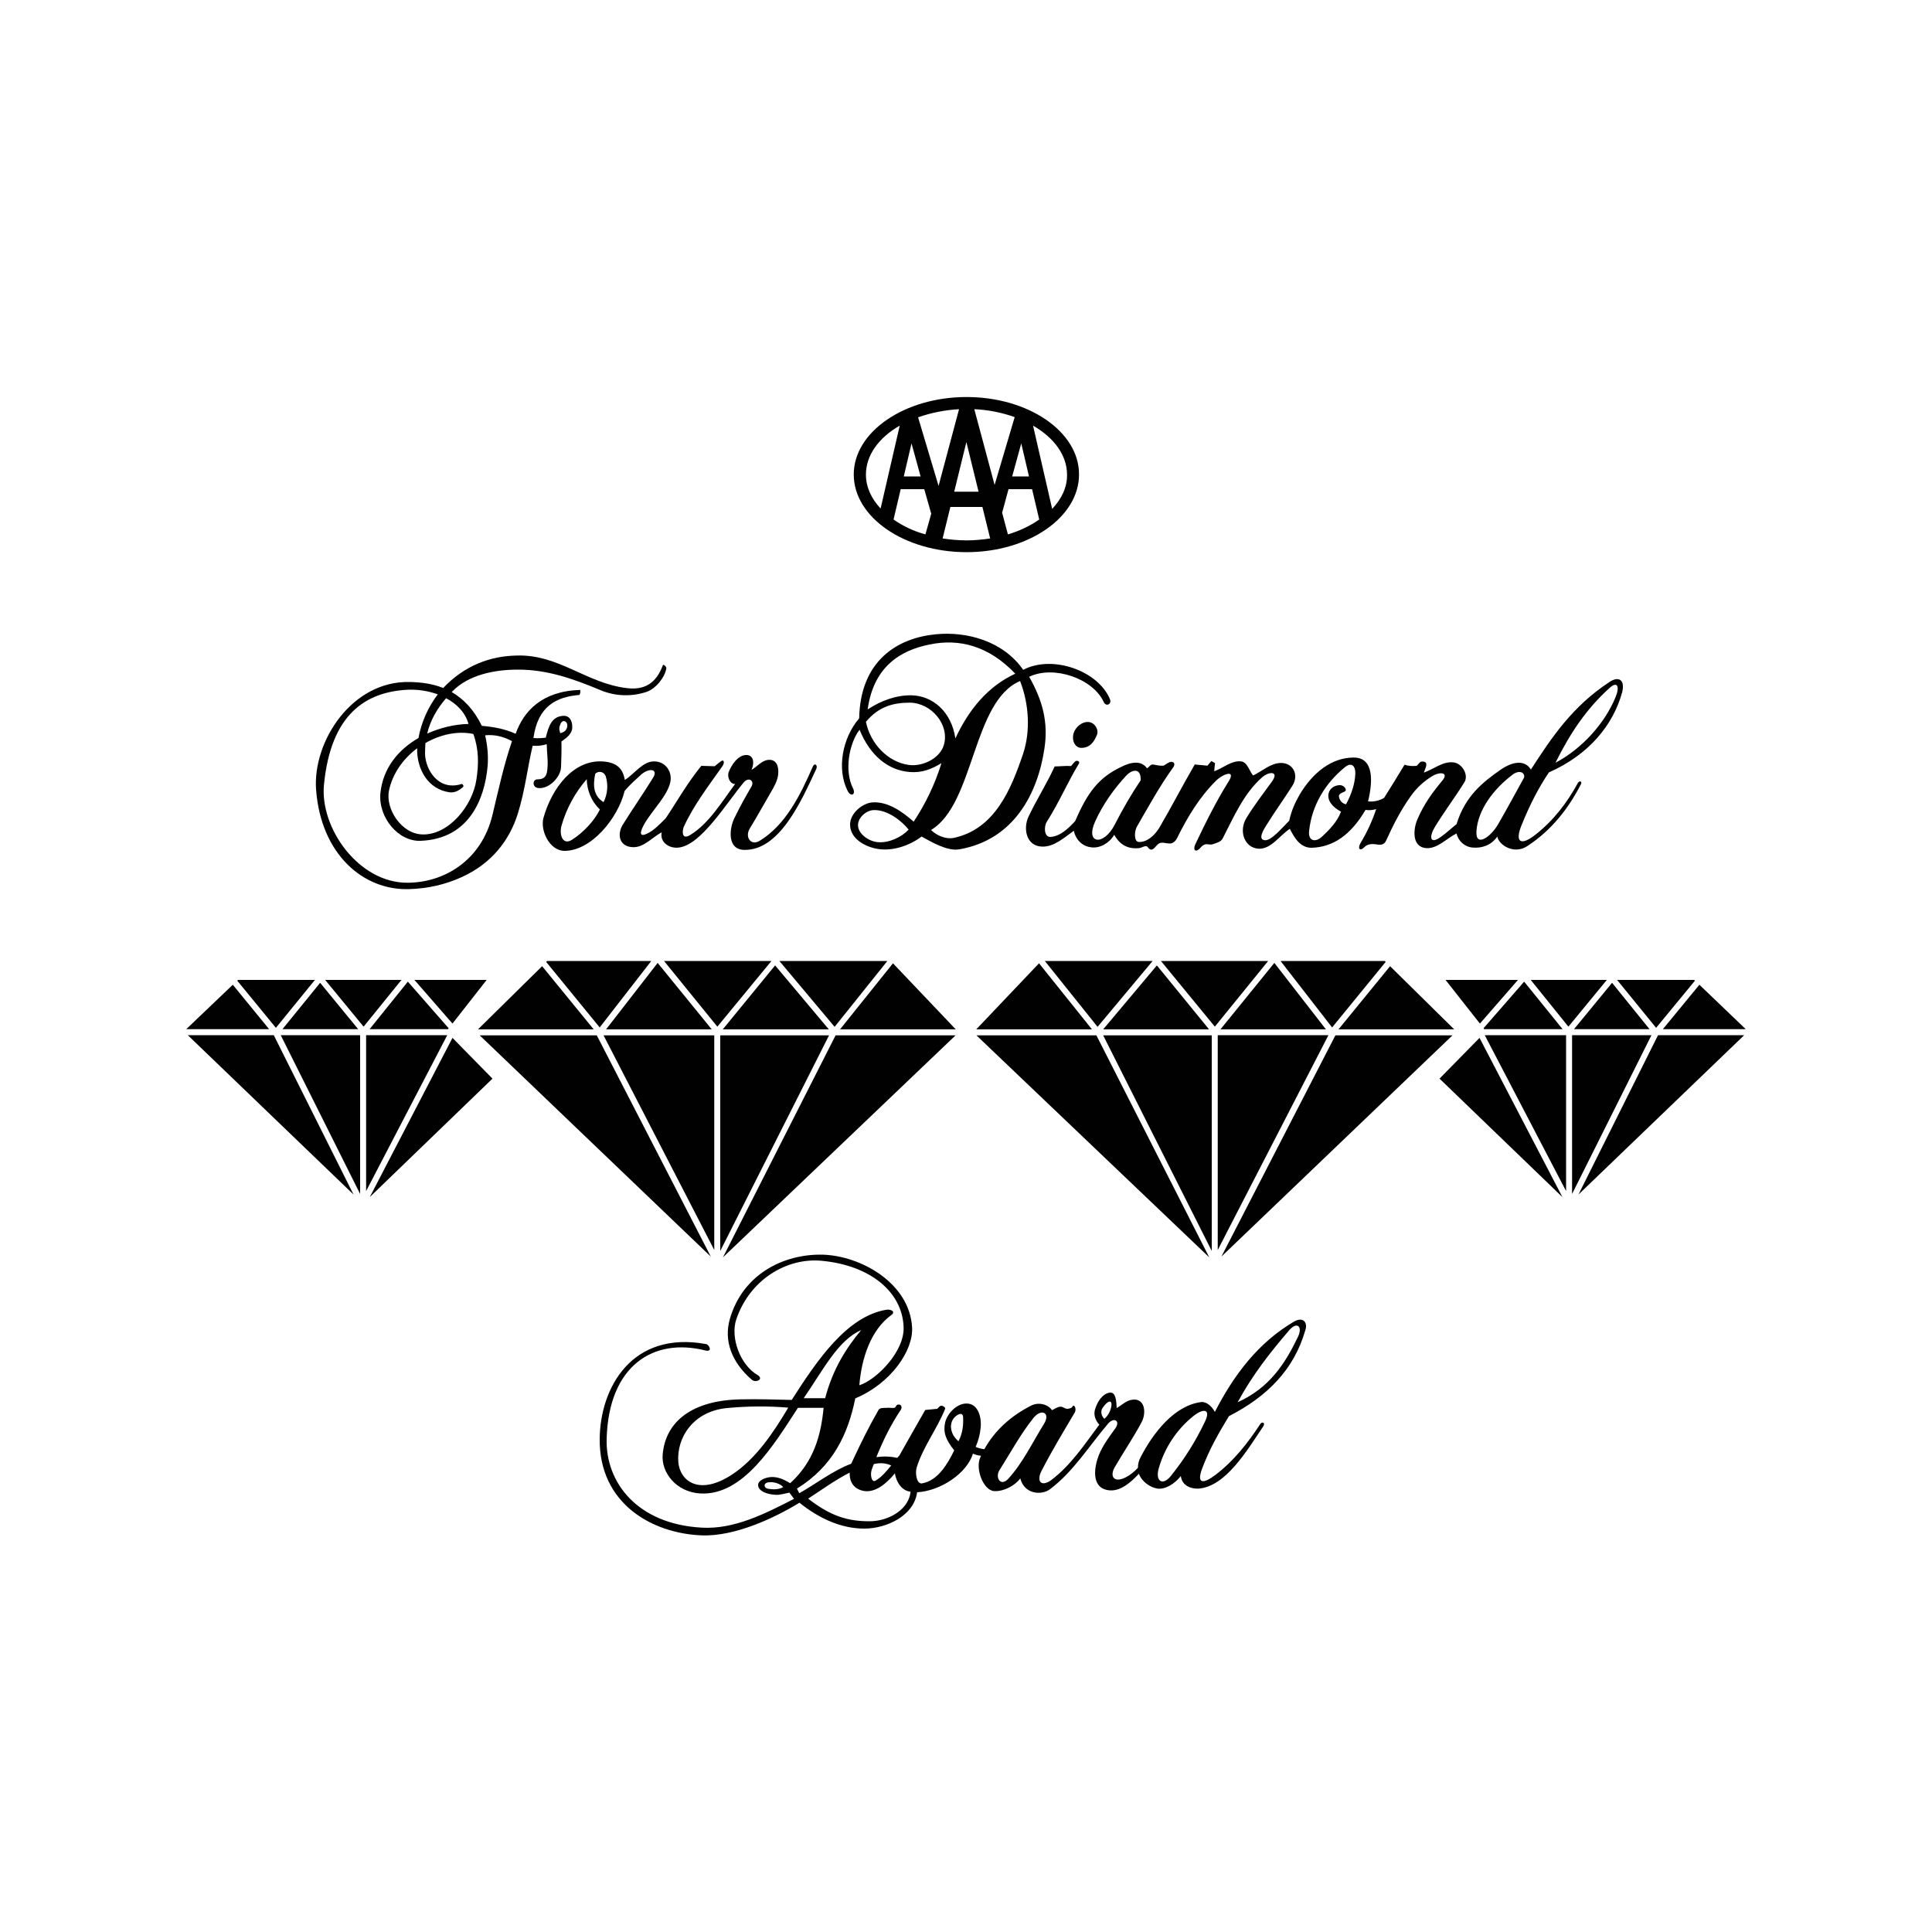 <?xml version="1.0" encoding="utf-8"?>
<!-- Generator: Adobe Illustrator 24.2.0, SVG Export Plug-In . SVG Version: 6.00 Build 0)  -->
<svg version="1.1" id="Layer_1" xmlns="http://www.w3.org/2000/svg" xmlns:xlink="http://www.w3.org/1999/xlink" x="0px" y="0px"
	 viewBox="0 0 1000 1000" style="enable-background:new 0 0 1000 1000;" xml:space="preserve">
<style type="text/css">
	.st0{fill:#010101;}
</style>
<g>
	<path class="st0" d="M832.9,353.1c-19.1,12.6-29.7,28.5-40.5,45.2c-3.8-6-11-3.1-15.4-0.1c-9.8,6.8-18.7,14-23.1,28.4
		c-2.7,2.1-5.2,4.5-8,6.5c-6.1,4.4-6.1-0.3-3.3-4.9c4.9-8.1,10.4-15.3,15.3-23.2c2.5-3.8-1.1-10-5.7-10.4
		c-5.4-0.6-10.1,3.5-15.2,5.3c0.4-1.6,1.5-3.1,1.2-4.7c-0.2-0.9-1.6-1.2-2.4-1c-1.1,0.2-1.7,1.5-2.5,2.2c-2.3,0.2-4.4,0.1-6.3-0.6
		c-3.5,5.7-6.9,11.4-10.6,17.2c-2.6,1.5-5.6,2.1-8.3,1.8c2.4-9.8,3.3-22.7-7.4-22.7c-11.6,0-21.3,8-27.9,19
		c-2.4,4.1-4.5,8.8-5.5,13.7c-3.8,3.8-9.3,10.4-12.6,10.1c-3.9-0.3-0.6-5.6,0.8-7.8c4.5-7.3,9.1-13.5,13.5-20.5
		c3.4-5.5,0.4-11.7-6-11.7c-5.4,0.1-9.6,4.2-14.4,6.5c-2-2.4-3-7-6.2-7.3c-4.9-0.6-9.2,3.4-13.9,5.1c0.1-1.4,0.2-2.9,0.4-4.2
		c-0.7-0.4-1.2-0.7-1.9-1.1c-0.6,0.8-1.4,1.6-2,2.4c-2.2-0.2-4.4-0.4-6.6-0.6c-6.4,11-12.1,22.1-18.2,32.5
		c-2.2,3.8-6.3,7.8-10.7,7.6c-2.7-0.1-2.4-5.6-1-8c6.1-10.6,12-21.3,18.8-30.7c1.3-1.9,0.1-3.3-1.9-2.6c-1.1,0.4-2,1.2-3.1,1.8
		c-1.8,0.2-3.7-0.3-5.5-0.6c-1.2-0.2-2,1.3-3.1,2c-2.9-4.2-8.2-3.4-13.5-0.7c-11.7,5.6-17.4,13.4-23.7,28c-3.6,3.9-7.7,7.8-12.7,8.2
		c-3.5,0.2-3.5-5.5-2-7.8c6.6-10.5,10.7-20.3,16.6-30.1c0.8-1.3-1.1-2-2-1.1c-0.7,0.7-1.4,1.5-2,2.3c-2.7-0.2-5.8,0.2-8.5,0.2
		c-4.1,8.9-9.2,16.9-13.5,25.9c-3,6.3-1.2,15.4,7,15.6c6.1,0.2,11.4-4.6,16.4-8.2c1.2,5.3,5,8.2,9.2,8.6c4.4,0.5,9.2-2.2,11.7-6.5
		c2.4,4.1,5.9,7.5,12.7,6.9c1.6-0.1,3.7-1.8,4.6-0.6c0.6,0.7,1.5,2,2.9,1c1.2-0.8,2-2.5,3.4-3c1.5-0.6,3.3,0.2,5,0.2
		c1.9,0.1,3.3-1.4,4.1-3.1c5.2-10.5,11.3-20.7,19.9-29.3c3.7-3.7,10.4-6,6.8,0c-6.6,10.5-12.1,21.6-17.4,32.8
		c-1.4,3,0.2,4.8,2.9,1.5c0.6-0.7,1.4-1.2,2.3-1.5c1.1-0.2,2.5,0.4,3.7,0c2-0.7,4.4-1.2,5.3-3.1c5.8-11.3,10.9-23.2,20.3-31.5
		c3.7-3.3,9.1-3.3,5.1,2.2c-4.5,6.2-9.2,12.3-13.1,18.7c-4.3,6.9-1,15.7,6.4,16c6.3,0.2,10.7-6.8,16-10.3c2.1,4,5.1,9.9,11.3,9.8
		c11-0.3,20.2-6.5,27.9-19.6c1.9,0.3,3.7,0.1,5.5-0.4c-2,6.1-4.7,11.9-8,17.4c-1.7,2.7-0.7,5,2.2,2c1.4-1.3,3.7-1.5,5.6-1.2
		c1.8,0.4,4.2,0.6,5.3-1.8c3.7-8.2,7.8-16.2,13-23.4c2.9-4,6.4-7.3,10.8-10c4.2-2.6,8.9-2,5.3,2.3c-5.1,6.1-9.5,12.1-12.9,20.1
		c-2.2,5.1-2.9,14.5,4.9,14.8c5.7,0.2,10.3-5.1,15.4-7.6c0.9,4,4.3,7,8.4,7.3c4.6,0.4,9.5-1.1,12.7-5.7c0.7,4.2,8.5,9.6,15.6,4.9
		c12.6-8.3,21.2-19.4,27.7-32c0.7-1.5-0.8-2.1-1.6-0.6c-5.5,10-12.3,19.1-21.8,26.6c-7.8,6.2-11,4.1-7.3-4.9
		c4.1-10.1,8.4-18.7,14.1-27.2c20.6-9.1,33.2-24.4,37.9-41.4C841.2,352.3,838.2,349.5,832.9,353.1z M577,426.8
		c-5.7,11.2-15.4,10.1-10.2-1.5c4-8.9,9.8-17,16-23.7c3.3-3.6,7.9-4.2,7.6,2.3C585.6,411,581.2,418.6,577,426.8z M701.5,400.7
		c-0.2,4.9-2,10.5-4.8,15.6c-2.1-0.4-3.2-2-3.6-3.6c-0.5-1.8,1.3-2.2,2.9-3c1.6-0.8-0.4-3.6-2.9-3.3c-2.4,0.2-4.8,1.6-5.4,4.2
		c-0.9,3.7,2,7.2,6.4,9.5c-1.9,5.1-5.7,9.1-9.9,13c-3.5,3.2-7.2,2.1-6.6-3c1.3-12.8,8-24.4,18.4-32.9
		C699.3,394.4,701.7,396.1,701.5,400.7z M788.9,402.4c-4.5,8.1-8.5,15.6-13.4,24.1c-3.9,6.8-11.8,12.3-11.3,3.8
		c0.7-11.4,9.3-22.3,18.8-29.4C785.8,398.7,789.3,399.3,788.9,402.4z M836.3,360.6c-5.6,13.9-17.7,27.1-31.2,34.2
		c7.8-15.7,16.3-28.2,28-38.7C837.2,352.3,838.4,355.5,836.3,360.6z M563.3,373.7c-3.3-0.2-6.6,2.6-7.6,5.8
		c-1.1,3.8,0.7,7.5,3.9,7.6c4.6,0,6.7-3.1,8.2-6.8C568.8,377.7,566.7,373.9,563.3,373.7z M669.7,684.1c-18.5,10.9-31,27.5-40.9,46.7
		c-1.3-2.5-4.1-5.4-7-5.1c-13.9,1.7-24.9,15.9-31.4,28.5c-1.1,2-1.4,3.7-1.4,5.5c-1.8,2-4,3.8-6.4,5c-6.2,3.1-8.3-0.7-5.6-5.3
		c4.8-8.3,10-15.8,14.1-23.7c2.4-5,1.3-12.6-5.7-11.1c-2.8,0.6-4.9,2.8-7.4,4.2c-0.2-3.3-0.3-8.2-3.4-8c-4,0.4-6.8,5-7.9,9
		c-0.8,3,0.7,5.9,2.3,7.6c-7.7,10.3-14.7,21-24.9,28.7c-5.1,3.7-7.8,0.7-5-4.8c5.9-11.4,11-19.7,17.2-30.2c1.1-1.9-0.4-4.8-1.3-2.9
		c-0.3,0.6-1.6,0.9-2.4,1c-1.6,0.1-2.2-1.2-3.8-1.1c-1.5,0.1-2.9,1.2-4.3,1.8c-2-3-6.9-4.4-10.9-2.3c-10.2,5.2-18.6,12.6-24.1,22.5
		c-1.6-0.2-3-0.5-4.5-1.2c1.4-3.2,2.3-6.6,2.6-10.1c0.5-5.4-1.4-13-8.2-12.3c-4.6,0.5-9.1,5.2-10.2,9.8c-1.1,4.9,0.2,8.8,4.7,14.4
		c-3.3,6.8-8.4,15.7-16.7,17.1c-2.9,0.4-3.6-5.6-2.7-8.3c3.3-10.7,10.5-19.8,14.7-30.3c0.3-0.7-1.1-1.6-2-1.6
		c-0.9,0-1.4,1.1-2.1,1.6c-2,0.2-4.2,0.4-6.2,0.6c-4.5,7.9-9,15.7-13.4,23.6c-0.4,0.4-0.8,0.8-1.1,1.2c-3.5-0.8-7.2-0.9-10.8-0.4
		c3.5-8.6,7.3-16.5,12.6-24.4c1-1.5,0.2-3.3-1.7-2.7c-0.7,0.2-0.9,1.5-1.6,1.6c-1.4,0.2-2.7-0.2-4.1,0c-1.4,0.1-3.3-0.2-4.1,1.1
		c-4.9,8.6-8.9,16.6-13.5,26.5c-0.2,0.4-0.4,0.9-0.6,1.3c-9.7,3.7-17.9,10.2-26.9,15.3l-1.2-2.4c18.6-11.5,26.4-28.1,30.2-46.7
		c18.4-7.7,30-24.7,29.4-36.6c-1.2-23.1-26.7-37.4-46.7-37.8c-19.9-0.3-40.9,10.1-47.6,33.2c-3.3,11.3,0.9,22.6,11.4,31.6
		c2,1.7,6.4-0.3,2.9-2.5c-8.9-5.1-14.2-19.3-11-28.8c7.1-20.9,26.5-32.1,44.4-30.3c25,2.4,41.5,16.1,42.2,34.2
		c0.6,12.8-14.2,27.5-22.9,30.2c1.1-13.9,5.9-28.6,16.5-36.3c2.6-1.9-0.4-3.1-2.4-2.8c-20.4,3.3-35.9,26-49.1,46.7
		c-8.7-0.2-17.5-0.5-26.2-0.3c-25.3,0.4-39.2,11.5-40.6,28.6c-0.8,9.2,6.9,19.3,19.3,20.1c22.4,1.4,38.3-25.3,50.7-44.3h13.3
		c-1.4,14.2-5,27.8-17.3,39c-3.3-2-6.3-3.3-9.7-3.2c-2.6,0.1-6.8,1.5-6.9,4c-0.1,3.4,4.9,5,8.9,5.2c2.4,0.2,4.8-0.7,7.3-1.1
		c0.8,1.1,1.6,2.1,2.4,3.2c-15.2,7.8-31.1,15.9-47.9,14.9c-33.4-1.9-49.7-23.5-49.1-45.9c1-37.9,24.1-52.6,51.1-45.8
		c3.9,1,2-3,0.4-3.3c-38.5-7.1-54.9,22.7-55.1,49.1c-0.3,33.7,27.4,48.9,52.7,49.9c17.5,0.7,38.3-9.3,50.7-16.9
		c9.9,8,21.6,13.5,33.8,13.4c11.2-0.1,25.4-6.5,27.1-18.8c12.1-0.7,25.7-9.7,28.9-20c1.3,0.6,2.8,1,4.2,1.1
		c-0.2,0.3-0.3,0.7-0.5,1.1c-2.5,5.7,1.7,17,7.4,17.2c5,0.2,10.7-2.9,13.4-6.6c2.1,8.3,11,8.9,15.4,5.6c12.2-9.2,20.2-22.4,30.1-34
		c3.1-3.5,6.4-1.3,3.7,2.5c-3.1,4.3-6.4,8.6-8.6,14c-2.3,5.9-4.3,17.2,5.6,18.1c5.8,0.5,11.1-4.2,15.2-8.6c1.5,4.2,5.9,7.1,9.6,7.7
		c4.2,0.5,8.9-2.5,12.1-6.5c0.6,5.1,5.4,6.7,9.2,6.5c14-1.1,25-19.6,33.5-32.3c1.1-1.6-0.5-2.7-1.6-1.1
		c-6.5,9.9-13.8,19.2-23.2,26.3c-5.9,4.5-10,5.1-6.9-3.2c3.5-9.5,8.5-18.4,13.9-27.2c19.9-10.2,33.7-24.2,39.5-44.4
		C677,684.8,674.7,681.2,669.7,684.1z M379.1,763.1c-17.4,11.5-27.2,3.3-28-6.3c-1-12.6,7.7-26.4,25.3-28c10.5-1,21.1-1.1,31.6-0.2
		C400.6,741,391.6,754.8,379.1,763.1z M416,723.7c10.5-15.3,17.7-29.9,29.8-35.3c-7.9,9.4-14.8,20.4-18.7,35.3H416z M397.6,770.6
		c-2.6-0.5-2.5-3.3,0.6-3.4c2.6-0.2,5.5,0.7,7.2,2.5C403,771.1,400.2,771,397.6,770.6z M451.2,760.7c0.3-1,0.7-1.9,1.1-2.9
		c0.9-0.2,1.7-0.3,2.5-0.4c2.2-0.2,4.5,0.2,6.5,1.1c-2.4,2.9-4.8,5.9-8,7.8C451.1,767.8,450.3,763.2,451.2,760.7z M471.1,773.5
		c-1.9,8.8-12.1,13.9-21,13.9c-11.3,0-20.1-2.6-31.8-11.7c6.6-4.3,13.9-9.6,21.5-13.5c-0.2,4.2,1.6,8.4,7.2,9.5
		c6.1,1.1,11.9-3.9,16.2-9.1c0.6,4.1,3.3,9,8.1,9.5C471.2,772.6,471.2,773.1,471.1,773.5z M496.1,746c-2.8-2.5-3.7-4.7-3.9-7.6
		c0-2.5,1.3-4.8,3.4-6c1.6-1,2.9-0.7,2.9,1.2C498.7,737.8,498.2,742,496.1,746z M521.8,765.5c-4,4.2-6.8-0.9-4.5-4.5
		c5.7-9,10.8-18.5,17.4-26.8c4.3-5.6,9.3-2.9,5.6,2.9C534.3,746.8,529.4,757.2,521.8,765.5z M575.3,727.3c-0.3,2.7-1.6,5.3-3.7,7.1
		c-1.5-1.5-2.2-3.9-0.8-5.8C573.1,725.2,575.5,724.2,575.3,727.3z M623.7,735.8c-4.8,10.1-10.7,19.5-17.7,28.2
		c-4.3,5.3-8.2,2.6-6.2-4.1c3-10.5,9.2-19.9,17.7-26.8C623.1,728.6,626.8,729.4,623.7,735.8z M671.8,692
		c-6.6,13.7-14.6,26.3-31.2,33.8c7.8-14.3,16.6-25.5,26.8-37.4C671.4,683.9,674.4,686.6,671.8,692z"/>
	<path class="st0" d="M384.8,394.1c-1.9,0.4-4,2.5-4.6,5.2c-0.2,1.2-0.2,3.3,2.8,2.9c0.8-1.1,1.7-2,2.4-3.3
		C386.2,397.5,387.3,393.6,384.8,394.1z M574.5,361.9c-6-14.6-29.6-23.2-44.9-15.2c-10.3-14.8-29-20-45.2-18.4
		c-19.9,1.9-39.1,13.6-39.7,43.5c-8.8,10.3-11.7,26.4-5.9,37.7c1.7,3.2,4.3,1.7,2.7-1.5c-4.6-9.1-2-23.2,3.4-30.3
		c5.5,13.5,14.8,21,26,21.9c6.3,0.5,11.3-1.5,16.4-4.6c-3.3,10.7-8.2,21-14.4,30.3c-5.7-5.1-13.2-10.4-21-10
		c-5.6,0.2-12,5.9-11.9,11.5c0,7.4,8,11.6,14.3,12.6c7.7,1.3,16.5-1.7,22.7-6.4c5.5,3,13.4,7.7,19.6,6.6c28.1-4.9,40.5-28.7,44-52.2
		c2.1-13.8-1.1-25.1-7.9-37.1c12.6-6.1,33,0.8,38.6,13.1C572.4,365.9,575.6,364.6,574.5,361.9z M454.5,435.9
		c-4.7-0.3-10.6-4.3-10.4-9.1c0.2-3.8,4.4-7.5,8.3-7.5c6.9-0.2,14.4,5.6,17.9,10.1C466.8,433.2,460.2,436.4,454.5,435.9z
		 M481.1,333.6c15.3-3.2,30.6,0.6,44.4,15.1c-14.3,6.6-24.2,18.8-31,33.5c-2-13.8-11.7-22-22.5-22.3c-7.8-0.2-15.8,2.6-22.9,7.3
		C452.1,345.4,465.6,336.7,481.1,333.6z M470.2,395.9c-10.4-1.5-19.6-10.6-22-22.3c6.6-7.9,14.1-9.9,22.7-9.9
		c11.3,0.1,20.8,11.6,17.6,22C486.5,392.5,477.5,397,470.2,395.9z M529.5,390.3c-6.1,18-14.5,38.9-35.9,43.4
		c-3.8,0.8-8.7-1.1-11.7-4.1c22.5-13.4,21.4-66.7,46.1-77.1C532.6,364.4,533.5,378.4,529.5,390.3z"/>
	<path class="st0" d="M420.7,396.8c-6.4,14.6-14,30.2-27.5,38.4c-4.6,2.8-7.8-2-5.1-6.4c3.8-6.2,7.3-12.6,11-18.9
		c1.8-3.1,3.4-6,3.7-9.2c0.4-4.3-1.1-7.7-5-7.4c-3.4,0.2-5.9,3.5-8.8,5.2c1.8-4.3,0.7-8-3.1-7.7c-4.1,0.3-7.3,5.1-8.8,9
		c-0.7,2.1,0.5,6,3.4,6c-6.9,9.2-13.4,20.3-23.1,26.3c-4.9,3.1-4.2-2.5-3.5-4.1c5.2-11.3,12.6-20.9,20-31.4c1.3-1.8,0.8-3.8-0.7-2.6
		c-1.1,0.8-2.2,1.7-3.3,2.6l-6.9-0.2c-7.4,9.1-12.3,18-18.4,27.1c-3.2,3.2-6,6.2-9.5,7.9c-4.9,2.4-3.5-1.5-1.6-4.9
		c4.2-7.3,12.1-14.7,13.5-21.9c1-5.3-2.6-10.5-8.4-10.5c-5.9-0.1-10.1,6.4-15.2,9.6c-1-5.8-4-9.2-11.8-9.6
		c-14.8-0.7-25.9,13.6-30.3,29.2c-1.8,6.5,3.1,17,10.8,17.1c13.8,0.1,27.7-16.7,31.2-31c2.9-3.5,6-6.1,8.7-8.6c4-3.4,8.9-2.9,6,1.8
		c-5.1,8.3-10.8,16.4-15.8,24.5c-2.9,5-1.6,11.3,5.6,11.4c5.5,0.1,9.8-5.1,14.7-7.7c-1.1,5.1,3.8,8.5,8.8,7.9
		c11.6-1.3,24.5-22.8,33.8-33.9c2.5-2.8,5.6-0.6,3.8,2.4c-3.2,5.5-5.7,9.9-8.7,16.1c-2.7,5.2-4.1,16.6,5.2,16.6
		c18.2,0.2,29.4-25.4,37.1-41.9C423.4,396,421.6,394.6,420.7,396.8z M296,434.7c-4.8,3-6.6-2.7-5.4-7.2c2.5-8.9,7-17.2,13.1-24.2
		c0.1,5.9,2.5,11.6,6.8,15.7C307.5,425.1,301.7,431.1,296,434.7z M312.4,415.2c-5.4-3.3-5.5-8.9-4.3-14.7c1.3-1.3,3.4-1.3,4.6,0
		c0.3,0.3,0.6,0.8,0.8,1.2C314.9,406.2,314.5,411,312.4,415.2z"/>
	<path class="st0" d="M283.2,497.4l-0.5,0.5l27.7,33.9l26.7-34.4H283.2z M343.7,497.4l27.6,34l28-34H343.7z M403.4,497.4l28.6,34.1
		l27.3-34.1H403.4z M462.2,498.6l-27.4,34.2h59.9L462.2,498.6z M432.5,535.9l-58.3,114.9l120.4-114.9H432.5z M308.9,535.9h-60.6
		l119.6,114.5L308.9,535.9z M280.6,500.1l-33.2,32.7h59.9L280.6,500.1z M340.4,498.4l-26.7,34.4h54.7L340.4,498.4z M401.2,499.7
		l-27.1,33.1h54.9L401.2,499.7z M372.8,535.9v111.6l56.3-111.6H372.8z M312.4,535.9L369.7,647V535.9H312.4z M120.5,509.7l-24.1,23
		h42.9L120.5,509.7z M123.2,507.2l-0.4,0.4l20,24.4l20.2-24.8H123.2z M168.3,507.2l19.9,24.2l19.6-24.2H168.3z M214.5,507.2
		l19.7,22.6l17.7-22.6H214.5z M211.1,508.1l-19.8,24.6h40.6l0.3-0.5L211.1,508.1z M234.2,537.2l-42.8,82.4l63.5-61.3L234.2,537.2z
		 M141.7,535.8H97.2l85.8,82.5L141.7,535.8z M189.5,535.8v80.7l42-80.7H189.5z M145.3,535.8l41.1,82.2v-82.2H145.3z M165.7,508.7
		l-19.5,24h39.2L165.7,508.7z M716.8,497.4h-54l26.7,34.4l27.7-33.9L716.8,497.4z M600.9,497.4l27.9,34l27.6-34H600.9z M540.8,497.4
		l27.3,34.1l28.5-34.1H540.8z M537.8,498.6l-32.5,34.2h59.9L537.8,498.6z M567.5,535.9h-62.1l120.5,114.9L567.5,535.9z M691.2,535.9
		l-59,114.5l119.6-114.5H691.2z M719.5,500.1l-26.7,32.7h59.9L719.5,500.1z M659.6,498.4l-27.9,34.4h54.6L659.6,498.4z M598.8,499.7
		L571,532.8h54.8L598.8,499.7z M571,535.9l56.2,111.6V535.9H571z M630.3,535.9V647l57.3-111.2H630.3z M879.6,509.7l-18.9,23h42.9
		L879.6,509.7z M876.9,507.2h-39.9l20.2,24.8l20.1-24.4L876.9,507.2z M792.3,507.2l19.5,24.2l19.9-24.2H792.3z M748.2,507.2
		l17.8,22.6l19.7-22.6H748.2z M788.9,508.1l-21,24.1l0.3,0.5h40.6L788.9,508.1z M765.8,537.2l-20.7,21.1l63.6,61.3L765.8,537.2z
		 M858.2,535.8L817,618.3l85.8-82.5H858.2z M768.5,535.8l42.1,80.7v-80.7H768.5z M813.7,535.8V618l41.1-82.2H813.7z M834.4,508.7
		l-19.7,24h39.1L834.4,508.7z M500.3,205.5c-32.1,0-58.4,18-58.4,40.1c0,22.2,26.3,40.2,58.4,40.2c32,0,58.2-18,58.2-40.2
		C558.6,223.5,532.4,205.5,500.3,205.5z M532.6,246.6h-8.7l4.7-17.1L532.6,246.6z M506.5,254.5h-12.6l6.3-25.7L506.5,254.5z
		 M471.8,229.5l4.7,17.1h-8.7L471.8,229.5z M448.2,245.6c0-10,6.7-19.1,17.5-25.3l-9.9,42.9C451,258.1,448.2,252.1,448.2,245.6z
		 M479,276.6c-5.9-1.6-11.5-4.2-16.5-7.7l3.7-15.7h12.2l3.6,12.7L479,276.6z M475.2,216c6.8-2.4,14-3.8,21.2-4.2l-10.6,39.7
		L475.2,216z M500.3,279.7c-4.2,0-8.4-0.4-12.4-1l4-16.3h16.6l4,16.3C508.5,279.3,504.4,279.7,500.3,279.7z M504.3,211.8
		c7.1,0.3,14.2,1.7,20.9,4.1l-10.4,35.1L504.3,211.8z M521.7,276.6l-3-11.2l3.3-12.2h12.2l3.7,15.7
		C532.9,272.4,527.4,274.9,521.7,276.6z M544.6,263.4l-9.9-43.1c10.8,6.2,17.6,15.3,17.6,25.4C552.4,252.2,549.5,258.2,544.6,263.4z
		 M343.1,344.3c-2.6,6.9-7.2,13.2-18.4,11.9c-21-2.4-35.4-17.5-57-16.9c-14,0.2-27.3,5.2-38.3,16.8c-5.5-2.2-11.3-3-17.4-3.1
		c-29.8-0.7-50.2,30.7-48.4,55.7c2.5,33.4,24.4,52.4,48.4,51.5c9.5-0.3,18.8-2.4,27.4-6.4c15.3-7.1,24.4-19,28.7-32.9
		c3.7-12,4.9-23.5,7.6-34.9c2.5,0.2,5-0.1,7.3-0.8c0,4.1,0.7,7.9,0.4,11.8c-0.2,4.1-1,6.4-5.3,6.4c-2.5,0-2.8,4.2,0.6,4.5
		c5.6,0.5,11.5-5.7,11.7-10.9c0.2-6.4,0.3-8.5,0.2-13.2c2.6-1.9,5.5-3.8,5.6-7.3c0.1-3.9-1.8-6-4.2-6c-6.3,0.1-8,5.1-9.5,11.3
		c-2.2,0.3-4.3,0.4-6.4,0.2c2.3-16.5,11.8-21.3,23.8-22.3c0.5-0.8,0.6-1.7,0.4-2.6c-19.9,0.6-29.3,11.1-33.4,22.7
		c-5.5-2.5-11.4-3.6-17.5-4.1c-4.2-8.6-9.6-14-15.6-17.5l0.4-0.4c8.3-8.5,21.7-11.2,33.7-11.2c15.3-0.1,29,4.8,43.1,10.7
		c7.5,3.1,15.9,3.4,23.7,0.8c5-1.8,9.5-7.7,10.2-12.2C345,345.1,343.4,343.6,343.1,344.3z M290.2,374.5c1.4-2.8,4.5-0.5,3.1,2.6
		c-0.6,1.4-1.8,2-3.3,2.4C289.3,377.5,289.3,376.4,290.2,374.5z M251.1,380.6c4.6-0.5,9.2,0.5,13.9,3c-4.3,12.7-6.6,23.6-10.1,38.2
		c-5.7,23.7-25.1,35-43.8,35.1c-25.3,0.3-45.7-28.3-43.4-50.9c3.6-36.4,21.6-47.9,43.4-49c5.3-0.2,10.5,0.6,15.5,2.4
		c-5.1,6.7-8.5,14.4-10,22.6c-10.3,5.9-18.4,15.5-19.7,28.5c-1.2,12.6,9.3,25.3,21,24.7c24.7-1.1,32.9-21.2,34.5-38.7
		C252.8,391,252.3,385.8,251.1,380.6z M246.6,403.4c-2,13.9-14.6,28.9-27.9,28.5c-10.9-0.2-19.2-13.2-17.4-22.5
		c1.8-8.9,7.3-16.6,14.6-22.1c-0.2,10.9,5.6,21.2,16.8,22.8c2.5,0.3,4.9-0.8,7-2.8c0.5-0.4-0.2-1.6-0.8-1.5
		c-12.1,3.8-18.7-7.5-18.9-15.6c0-1.9,0.1-3.8,0.2-5.6c7.8-4.5,16.8-6.4,24.8-4.7C247.9,387.9,247.8,395.6,246.6,403.4z
		 M242.5,374.7c-7.4,0.2-14.6,2-21.4,5c1.7-7.1,5.3-13.1,9.8-18.3C236.4,364.3,240.8,368.7,242.5,374.7z"/>
</g>
</svg>
